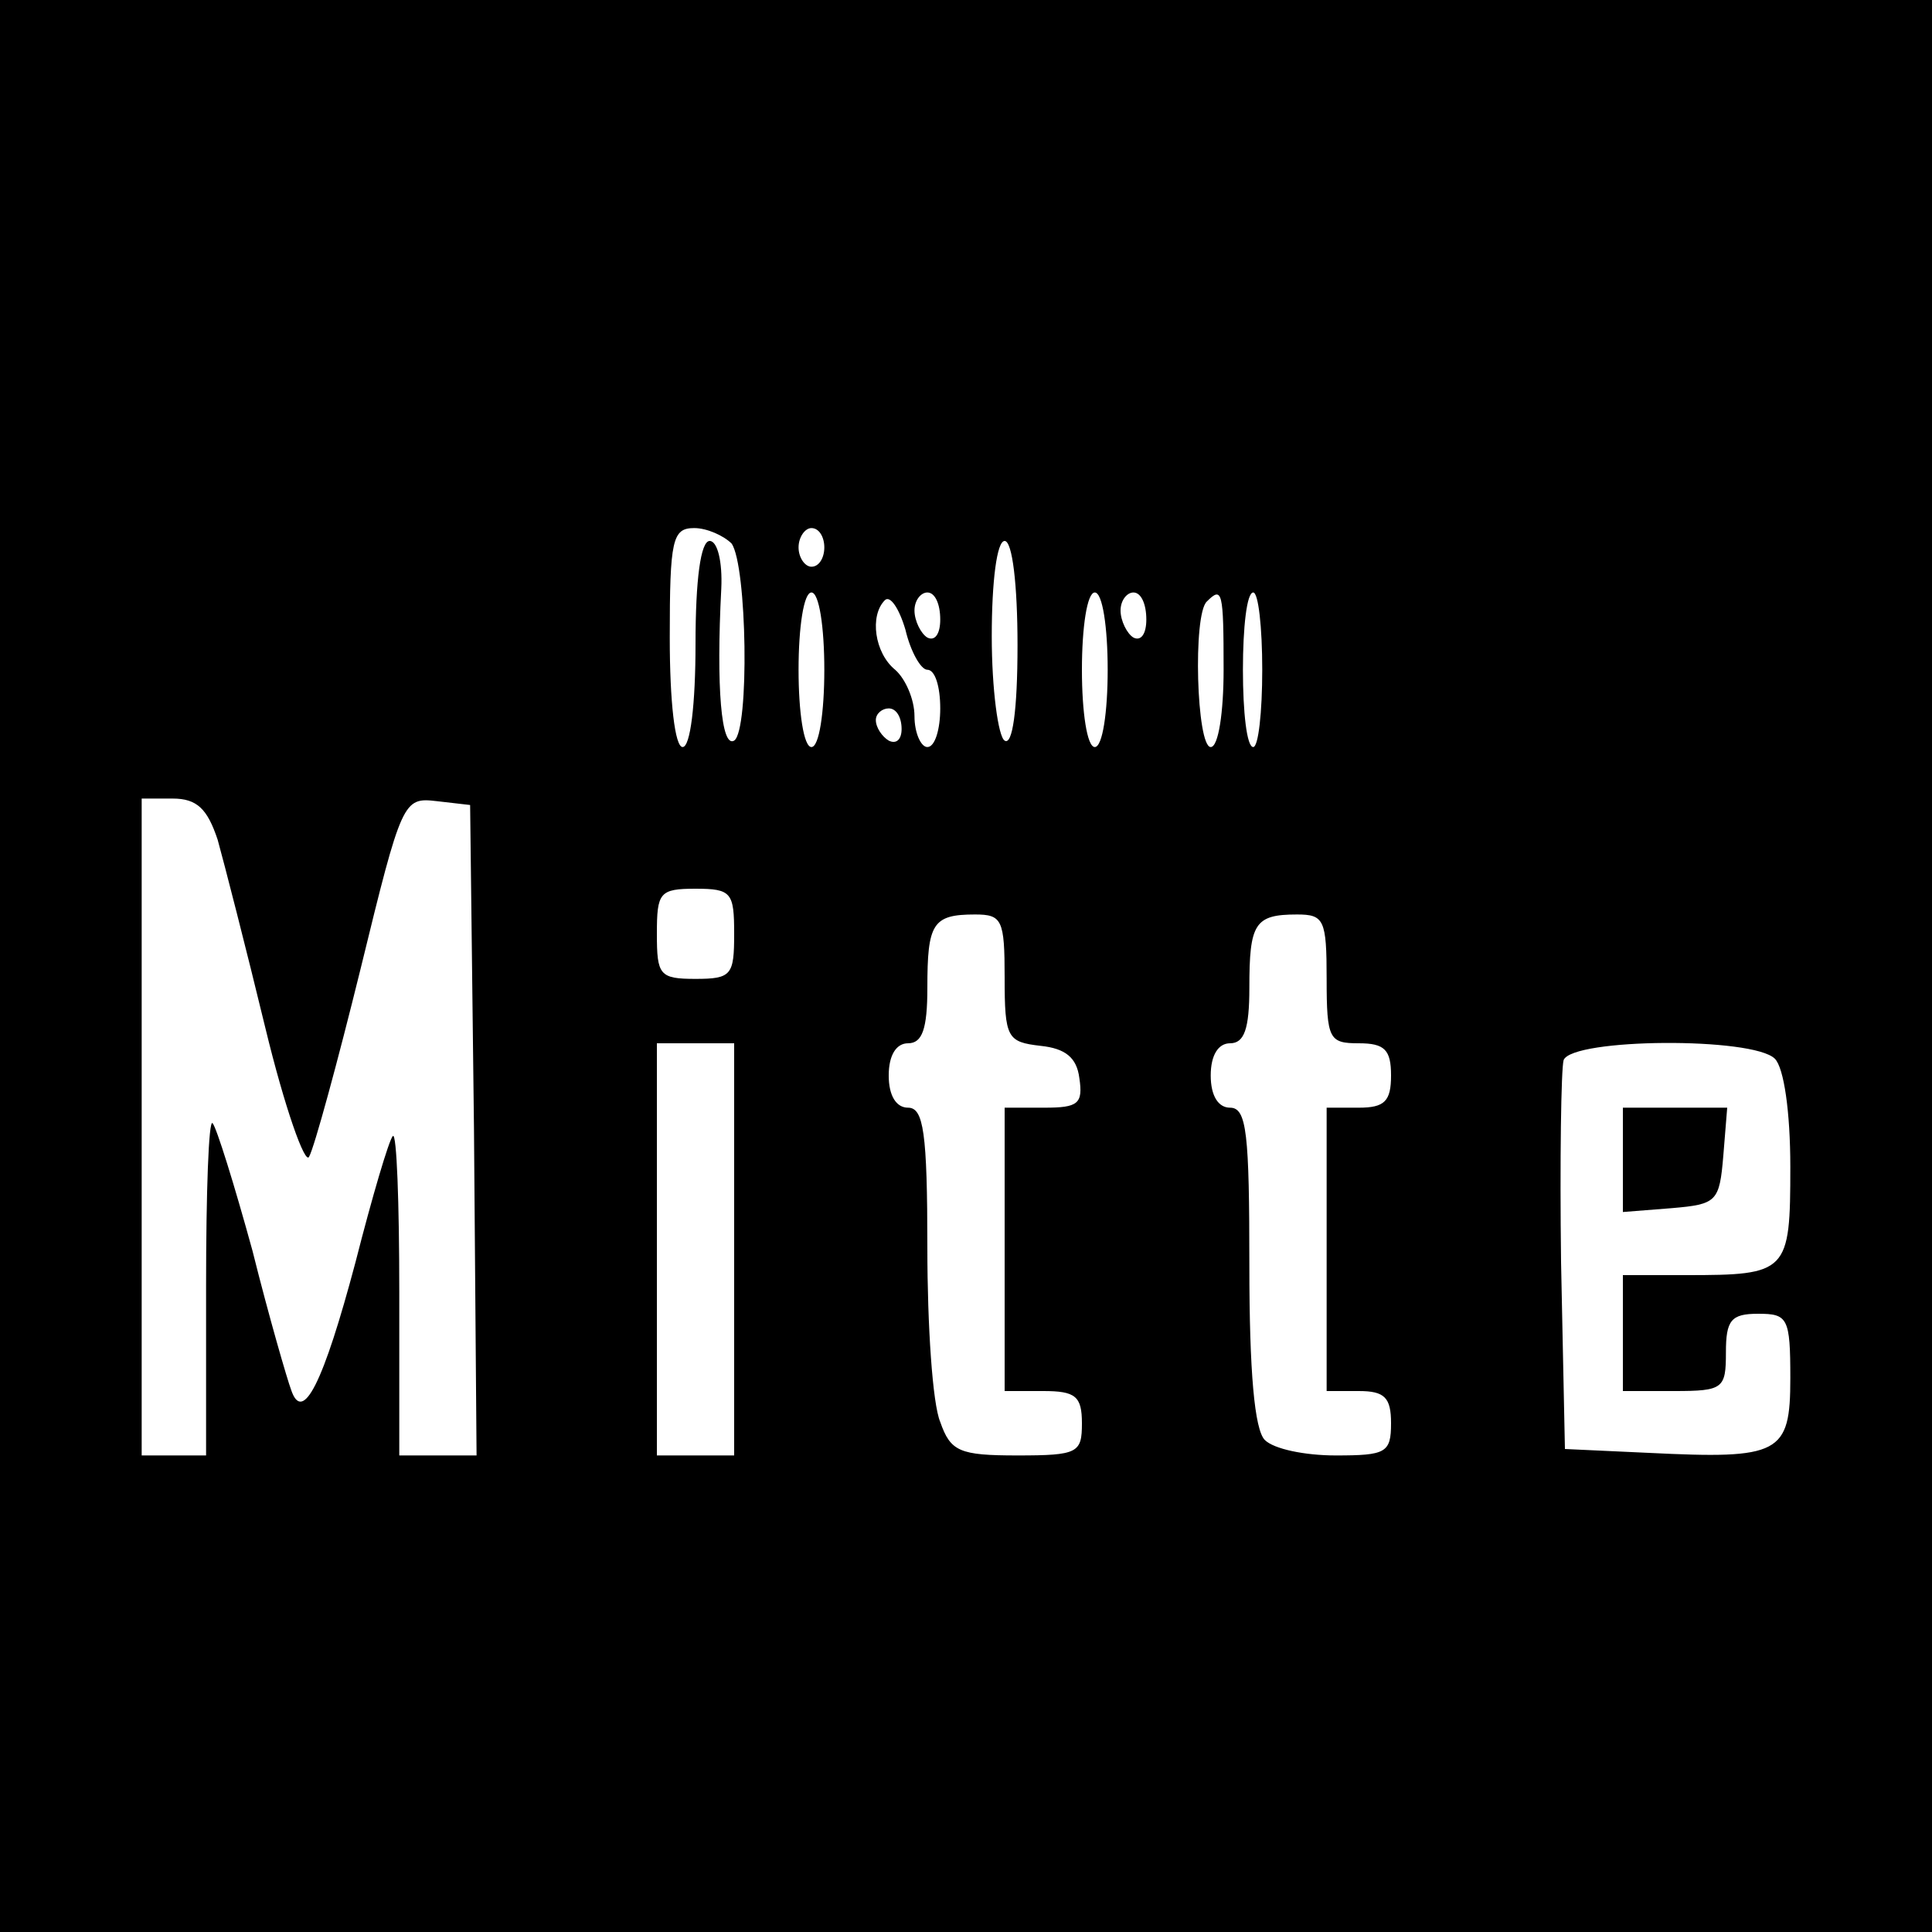 <?xml version="1.0" standalone="no"?>
<!DOCTYPE svg PUBLIC "-//W3C//DTD SVG 20010904//EN"
 "http://www.w3.org/TR/2001/REC-SVG-20010904/DTD/svg10.dtd">
<svg version="1.0" xmlns="http://www.w3.org/2000/svg"
 width="150pt" height="150pt" viewBox="0 0 150 150"
 preserveAspectRatio="xMidYMid meet">
<g transform="translate(0,150) scale(0.1,-0.1)"
fill="#000000" stroke="none">
<path d="M0 750 l0 -750 750 0 750 0 0 750 0 750 -750 0 -750 0 0 -750z m568
328 c12 -17 14 -145 2 -153 -10 -6 -14 41 -10 118 1 21 -3 37 -9 37 -7 0 -11
-30 -11 -80 0 -47 -4 -80 -10 -80 -6 0 -10 35 -10 85 0 76 2 85 19 85 10 0 23
-6 29 -12z m72 -3 c0 -8 -4 -15 -10 -15 -5 0 -10 7 -10 15 0 8 5 15 10 15 6 0
10 -7 10 -15z m150 -76 c0 -51 -4 -78 -10 -74 -5 3 -10 40 -10 81 0 43 4 74
10 74 6 0 10 -34 10 -81z m-150 -19 c0 -33 -4 -60 -10 -60 -6 0 -10 27 -10 60
0 33 4 60 10 60 6 0 10 -27 10 -60z m80 0 c6 0 10 -13 10 -30 0 -16 -4 -30
-10 -30 -5 0 -10 11 -10 24 0 13 -7 29 -15 36 -16 13 -20 42 -8 54 4 4 11 -6
16 -23 4 -17 12 -31 17 -31z m10 39 c0 -11 -4 -17 -10 -14 -5 3 -10 13 -10 21
0 8 5 14 10 14 6 0 10 -9 10 -21z m130 -39 c0 -33 -4 -60 -10 -60 -6 0 -10 27
-10 60 0 33 4 60 10 60 6 0 10 -27 10 -60z m30 39 c0 -11 -4 -17 -10 -14 -5 3
-10 13 -10 21 0 8 5 14 10 14 6 0 10 -9 10 -21z m60 -39 c0 -33 -4 -60 -10
-60 -11 0 -14 103 -3 113 12 12 13 8 13 -53z m30 0 c0 -33 -3 -60 -7 -60 -5 0
-8 27 -8 60 0 33 3 60 8 60 4 0 7 -27 7 -60z m-280 -46 c0 -8 -4 -12 -10 -9
-5 3 -10 10 -10 16 0 5 5 9 10 9 6 0 10 -7 10 -16z m-531 -86 c5 -18 22 -84
37 -146 15 -62 31 -107 34 -100 4 7 22 73 40 146 32 131 33 133 59 130 l26 -3
3 -252 2 -253 -30 0 -30 0 0 127 c0 69 -2 124 -5 121 -3 -3 -16 -47 -29 -98
-25 -94 -41 -126 -50 -99 -3 8 -17 56 -30 108 -14 51 -28 96 -31 99 -3 3 -5
-54 -5 -126 l0 -132 -25 0 -25 0 0 255 0 255 24 0 c19 0 27 -8 35 -32z m401
-73 c0 -32 -2 -35 -30 -35 -28 0 -30 3 -30 35 0 32 2 35 30 35 28 0 30 -3 30
-35z m210 -34 c0 -47 2 -50 28 -53 19 -2 28 -9 30 -25 3 -20 -1 -23 -27 -23
l-31 0 0 -110 0 -110 30 0 c25 0 30 -4 30 -25 0 -23 -3 -25 -50 -25 -45 0 -52
3 -60 26 -6 14 -10 75 -10 135 0 90 -3 109 -15 109 -9 0 -15 9 -15 25 0 16 6
25 15 25 11 0 15 11 15 43 0 50 4 57 37 57 21 0 23 -4 23 -49z m250 -1 c0 -47
2 -50 25 -50 20 0 25 -5 25 -25 0 -20 -5 -25 -25 -25 l-25 0 0 -110 0 -110 25
0 c20 0 25 -5 25 -25 0 -23 -4 -25 -43 -25 -24 0 -48 5 -55 12 -8 8 -12 53
-12 135 0 103 -2 123 -15 123 -9 0 -15 9 -15 25 0 16 6 25 15 25 11 0 15 11
15 43 0 50 4 57 37 57 21 0 23 -4 23 -50z m-460 -210 l0 -160 -30 0 -30 0 0
160 0 160 30 0 30 0 0 -160z m808 148 c7 -7 12 -41 12 -84 0 -82 -2 -84 -81
-84 l-49 0 0 -45 0 -45 40 0 c38 0 40 2 40 30 0 25 4 30 25 30 23 0 25 -3 25
-50 0 -59 -8 -63 -110 -58 l-65 3 -3 145 c-1 79 0 150 2 157 7 17 147 18 164
1z"/>
<path d="M1260 599 l0 -40 38 3 c35 3 37 5 40 41 l3 37 -40 0 -41 0 0 -41z"/>
</g>
</svg>
